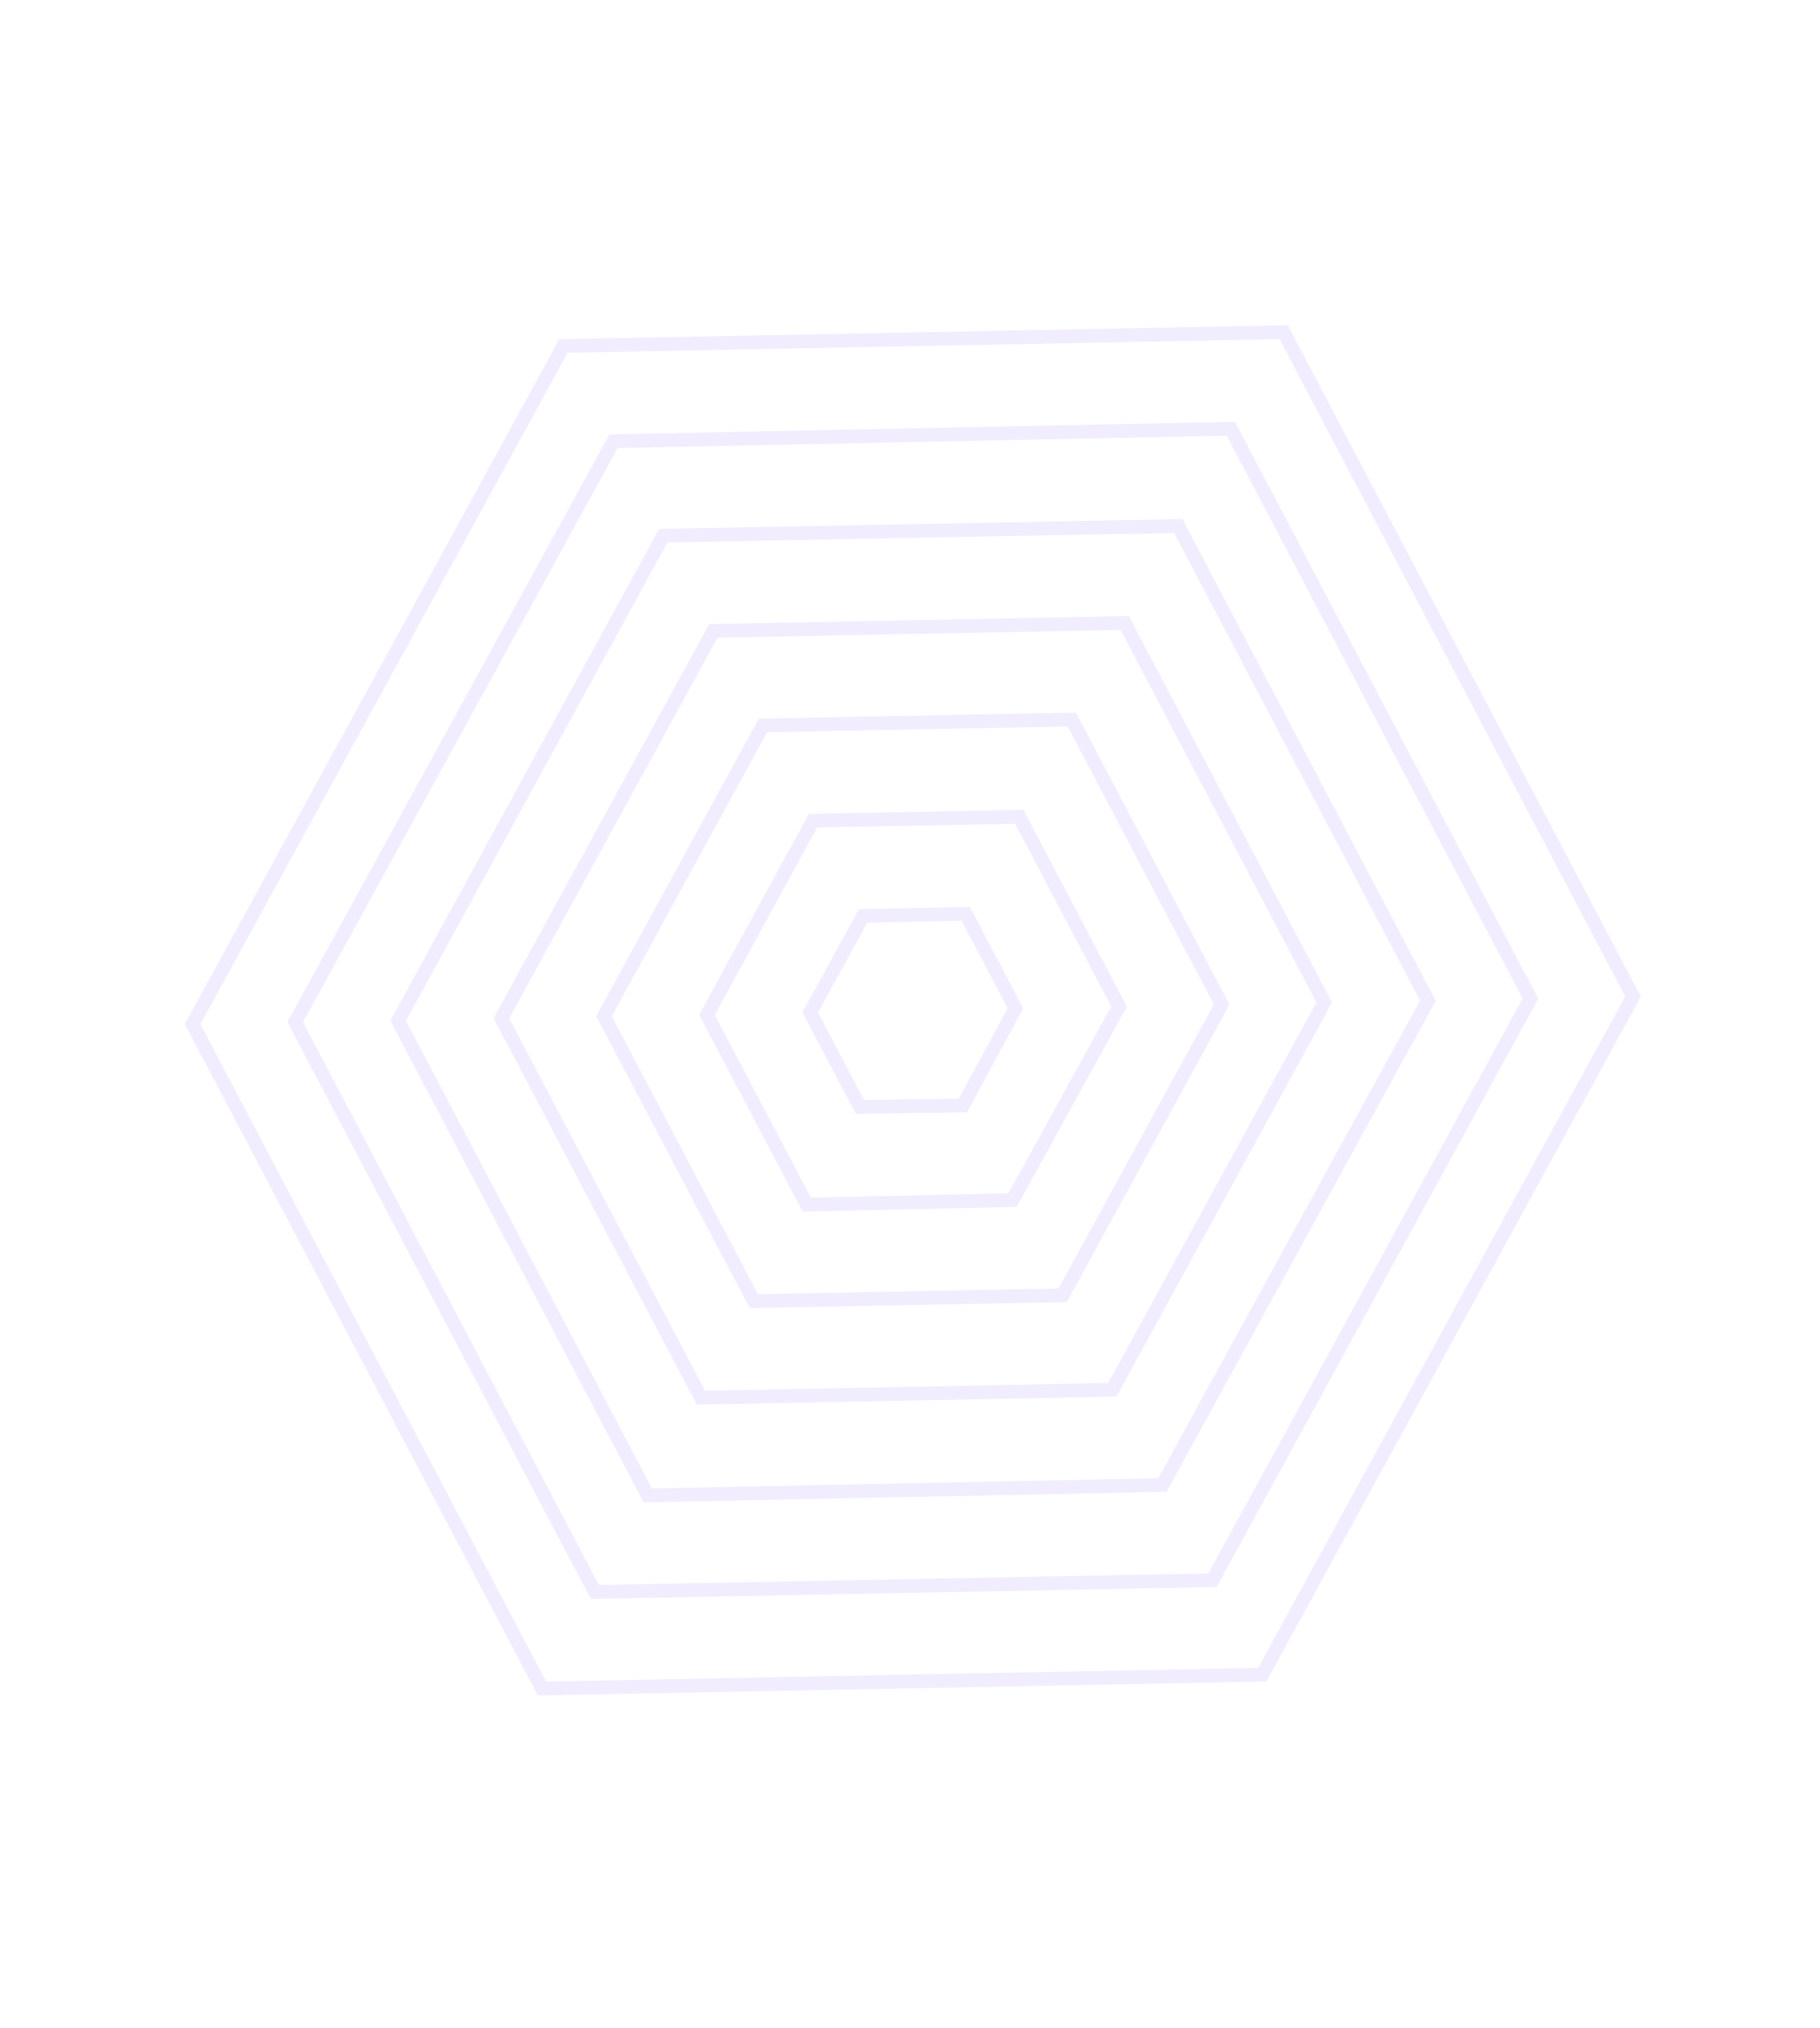<svg width="88" height="98" viewBox="0 0 88 98" fill="none" xmlns="http://www.w3.org/2000/svg">
<path d="M27.244 16.718L62.068 16.052L78.96 48.155L61.029 80.925L26.205 81.592L9.313 49.488L27.244 16.718Z" stroke="#B6A1FF" stroke-opacity="0.19" stroke-width="0.666" stroke-miterlimit="10"/>
<path d="M29.666 21.32L59.511 20.717L74.001 48.255L58.627 76.359L28.763 76.927L14.273 49.389L29.666 21.32Z" stroke="#B6A1FF" stroke-opacity="0.19" stroke-width="0.666" stroke-miterlimit="10"/>
<path d="M32.068 25.886L56.972 25.418L69.04 48.354L56.205 71.758L31.32 72.261L19.251 49.325L32.068 25.886Z" stroke="#B6A1FF" stroke-opacity="0.19" stroke-width="0.666" stroke-miterlimit="10"/>
<path d="M34.489 30.487L54.381 30.104L64.028 48.439L53.784 67.156L33.892 67.539L24.245 49.205L34.489 30.487Z" stroke="#B6A1FF" stroke-opacity="0.19" stroke-width="0.666" stroke-miterlimit="10"/>
<path d="M36.891 35.053L51.823 34.769L59.068 48.538L51.381 62.591L36.449 62.874L29.204 49.105L36.891 35.053Z" stroke="#B6A1FF" stroke-opacity="0.19" stroke-width="0.666" stroke-miterlimit="10"/>
<path d="M39.313 39.655L49.285 39.47L54.108 48.637L48.96 57.989L39.007 58.209L34.183 49.042L39.313 39.655Z" stroke="#B6A1FF" stroke-opacity="0.19" stroke-width="0.666" stroke-miterlimit="10"/>
<path d="M41.734 44.256L46.694 44.157L49.096 48.723L46.558 53.423L41.579 53.487L39.177 48.921L41.734 44.256Z" stroke="#B6A1FF" stroke-opacity="0.19" stroke-width="0.666" stroke-miterlimit="10"/>
</svg>
